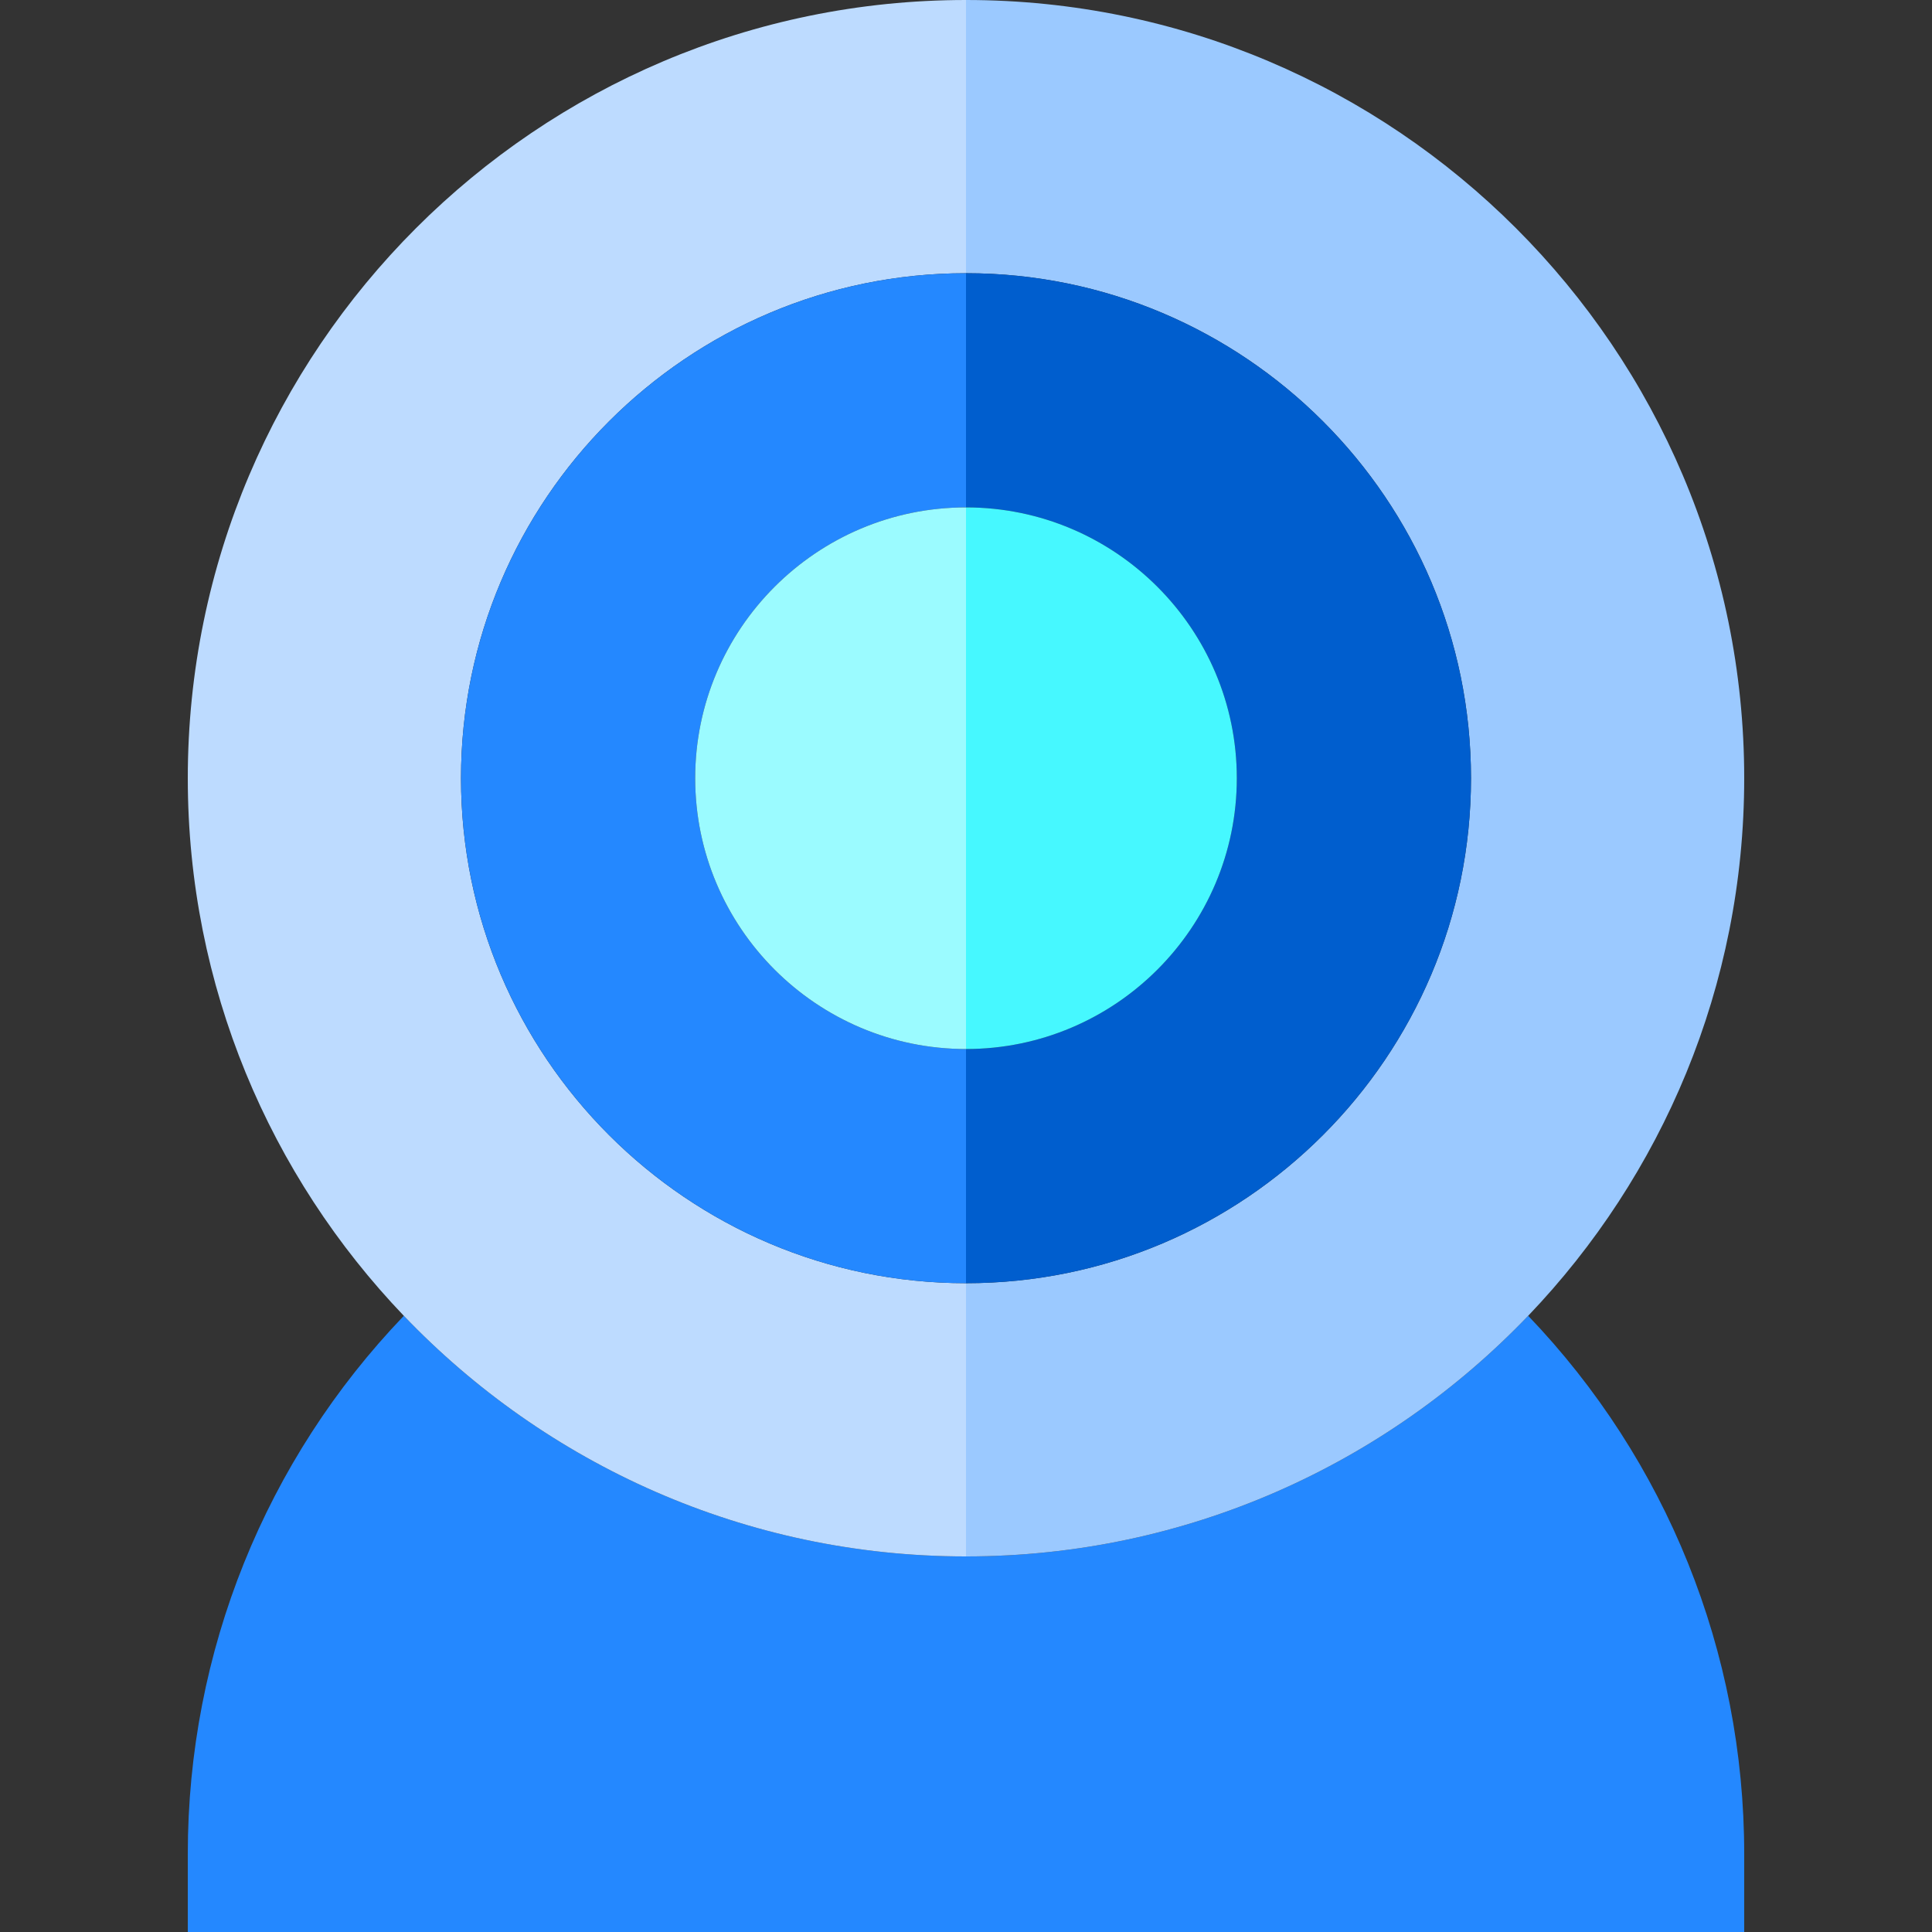 <?xml version="1.0" encoding="iso-8859-1"?>
<!-- Uploaded to: SVG Repo, www.svgrepo.com, Generator: SVG Repo Mixer Tools -->
<svg height="800px" width="800px" version="1.1" id="Layer_1" xmlns="http://www.w3.org/2000/svg" xmlns:xlink="http://www.w3.org/1999/xlink" 
	 viewBox="0 0 495 495" xml:space="preserve">
<rect x="0" y="0" width="495" height="495" fill="#333333" stroke="none"/>
<g>
	<path style="fill:#2488FF;" d="M247.5,398.773c-56.568,0-107.706-23.682-144.03-61.648C68.051,374.067,48.114,423.155,48.114,475
		v20h398.772v-20c0-51.795-19.941-100.931-55.352-137.879C355.21,375.09,304.07,398.773,247.5,398.773z"/>
	<path style="fill:#BDDBFF;" d="M247.5,398.773v-70c-71.344,0-129.386-58.042-129.386-129.387C118.114,128.042,176.156,70,247.5,70
		V0C137.558,0,48.114,89.444,48.114,199.386c0,53.375,21.084,101.915,55.356,137.739C139.794,375.091,190.932,398.773,247.5,398.773
		z"/>
	<path style="fill:#9BC9FF;" d="M376.886,199.386c0,71.344-58.042,129.387-129.386,129.387v70c56.57,0,107.71-23.683,144.034-61.652
		c34.271-35.823,55.352-84.362,55.352-137.734C446.886,89.444,357.442,0,247.5,0v70C318.844,70,376.886,128.042,376.886,199.386z"/>
	<path style="fill:#2488FF;" d="M247.5,268.773c-38.26,0-69.386-31.127-69.386-69.387S209.24,130,247.5,130V70
		c-71.344,0-129.386,58.042-129.386,129.386c0,71.344,58.042,129.387,129.386,129.387V268.773z"/>
	<path style="fill:#005ECE;" d="M376.886,199.386C376.886,128.042,318.844,70,247.5,70v60c38.26,0,69.386,31.126,69.386,69.386
		s-31.126,69.387-69.386,69.387v60C318.844,328.773,376.886,270.73,376.886,199.386z"/>
	<path style="fill:#9BFBFF;" d="M178.114,199.386c0,38.26,31.126,69.387,69.386,69.387V130
		C209.24,130,178.114,161.126,178.114,199.386z"/>
	<path style="fill:#46F8FF;" d="M316.886,199.386c0-38.26-31.126-69.386-69.386-69.386v138.773
		C285.76,268.773,316.886,237.646,316.886,199.386z"/>
</g>
</svg>